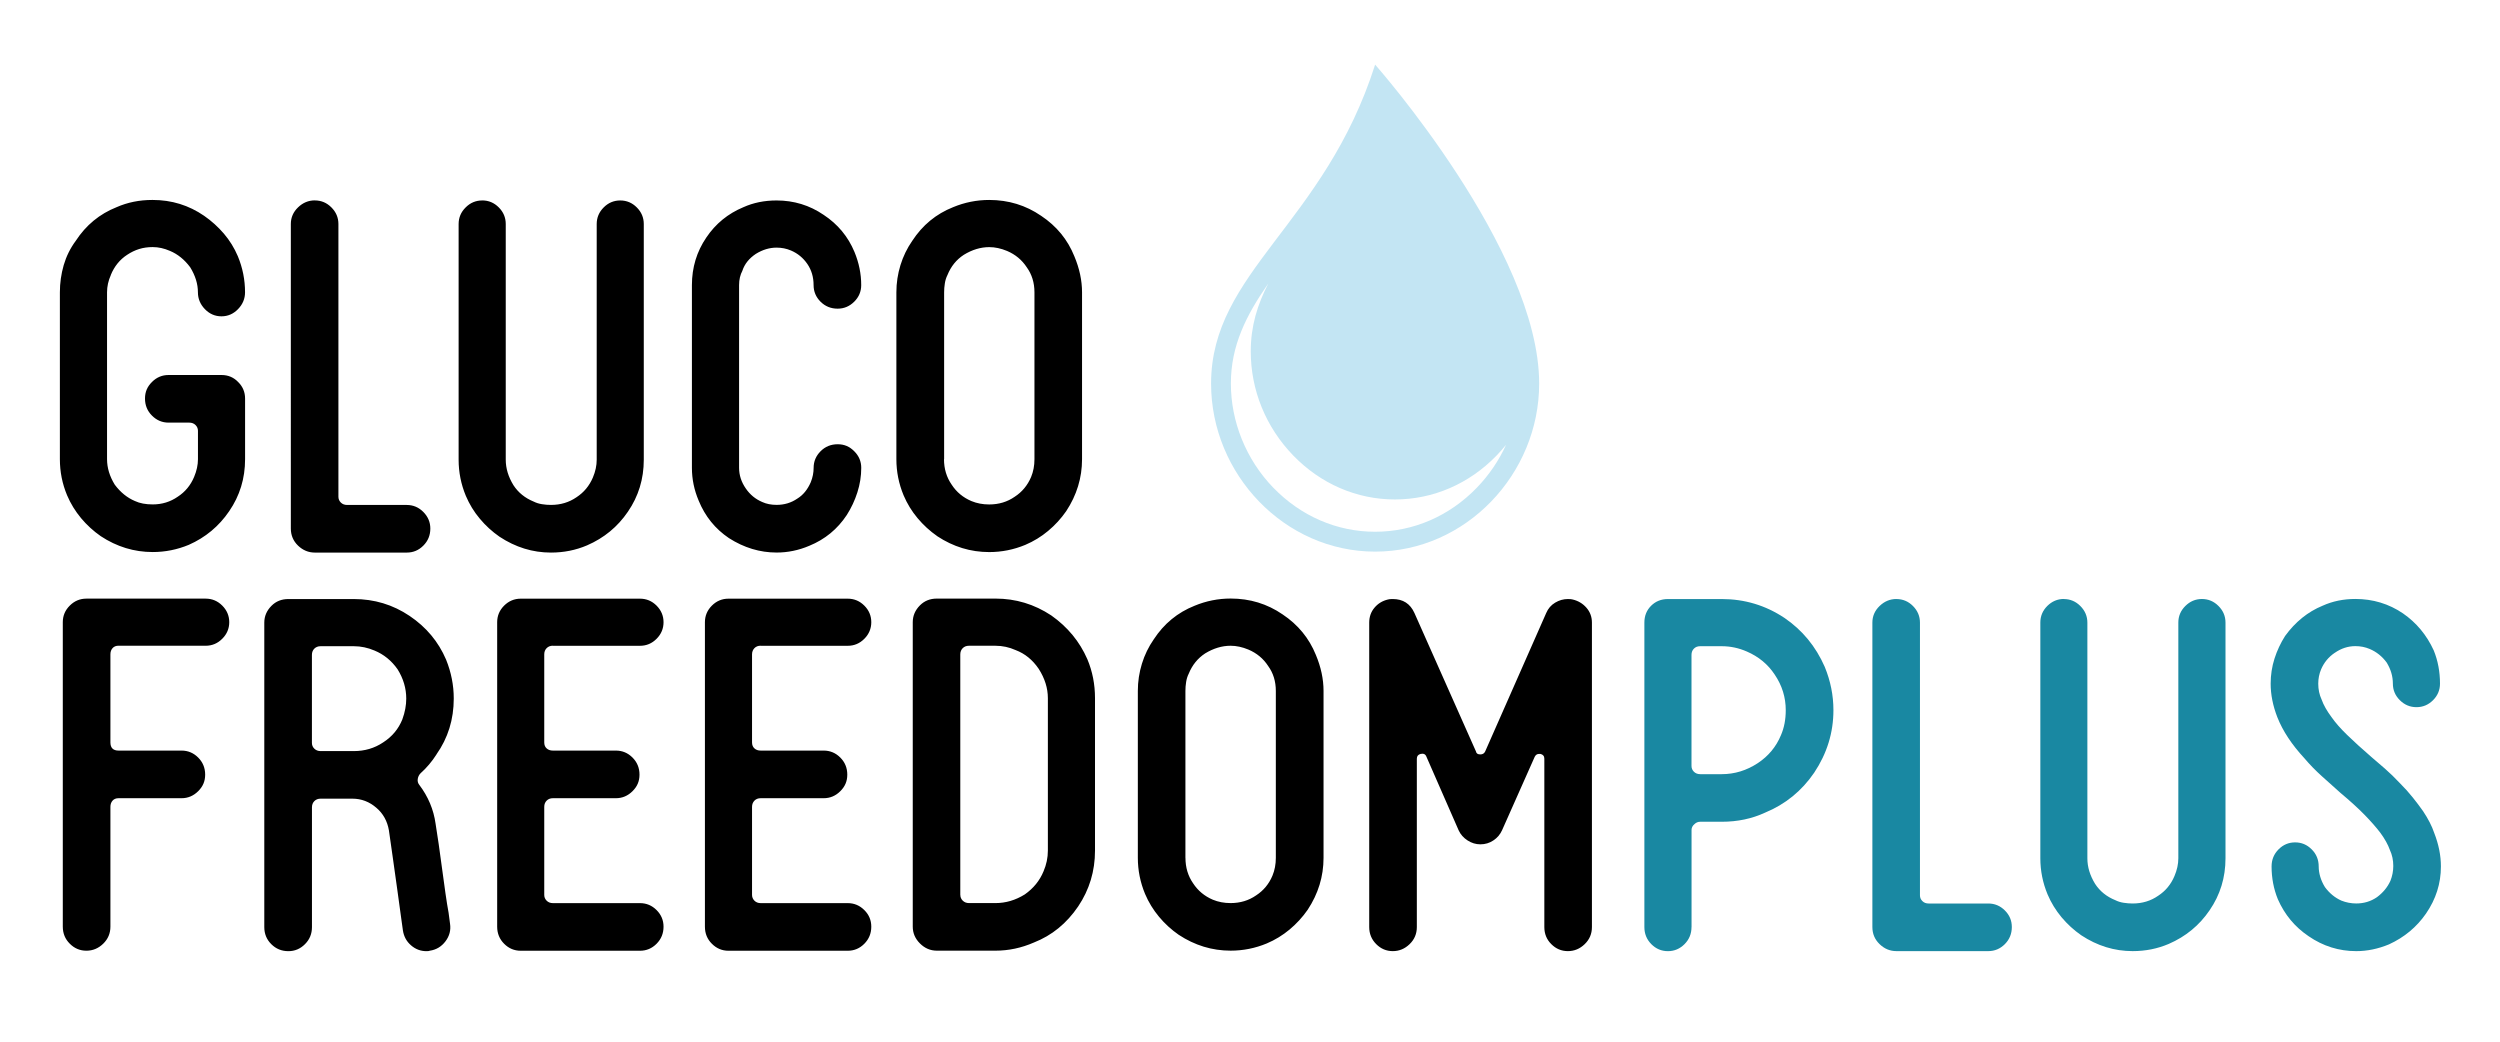 <?xml version="1.0" encoding="UTF-8"?>
<svg id="Camada_1" data-name="Camada 1" xmlns="http://www.w3.org/2000/svg" viewBox="0 0 600 250">
  <defs>
    <style>
      .cls-1, .cls-2 {
        fill: #c3e5f3;
      }

      .cls-2, .cls-3, .cls-4 {
        fill-rule: evenodd;
      }

      .cls-3 {
        fill: #1988a2;
      }
    </style>
  </defs>
  <path class="cls-4" d="M226.56,110.21c0,2.31.62,4.35,1.85,6.12,1.15,1.77,2.73,3.08,4.73,3.93,1.31.54,2.73.81,4.27.81,2.31,0,4.35-.62,6.12-1.85,1.77-1.15,3.08-2.73,3.93-4.73.54-1.31.81-2.73.81-4.27v-40.06c0-2.31-.62-4.31-1.84-6-1.16-1.77-2.73-3.08-4.73-3.93-1.46-.61-2.89-.92-4.27-.92-2.08,0-4.12.62-6.12,1.85-1.77,1.15-3.08,2.77-3.92,4.85-.31.62-.52,1.29-.63,2.02-.12.73-.17,1.45-.17,2.14v40.06h0ZM224.94,128.68c-1.77-1.23-3.35-2.68-4.73-4.33-1.39-1.66-2.5-3.48-3.35-5.48-1.15-2.77-1.73-5.66-1.73-8.66v-40.06c0-2.23.33-4.4.98-6.52.65-2.11,1.6-4.06,2.83-5.83,2.46-3.77,5.73-6.46,9.81-8.08,2.77-1.15,5.66-1.73,8.66-1.73,4.62,0,8.77,1.27,12.47,3.81,3.7,2.46,6.35,5.7,7.96,9.7,1.23,2.93,1.85,5.81,1.85,8.66v40.06c0,4.46-1.27,8.62-3.81,12.47-1.23,1.77-2.67,3.35-4.33,4.73-1.65,1.38-3.48,2.5-5.48,3.35-2.77,1.15-5.66,1.73-8.66,1.73-4.46,0-8.62-1.27-12.47-3.81h0ZM178.19,64.95c-.54,1-.81,2.15-.81,3.46v43.87c0,1.77.54,3.42,1.62,4.97,1,1.46,2.31,2.54,3.93,3.23,1,.46,2.15.69,3.46.69,1.85,0,3.5-.5,4.96-1.5,1.39-.85,2.46-2.16,3.23-3.93.47-1.16.69-2.31.69-3.46,0-1.54.56-2.87,1.67-3.98,1.11-1.12,2.48-1.68,4.1-1.68s2.87.56,3.98,1.68c1.12,1.11,1.68,2.44,1.68,3.98,0,2-.31,3.96-.93,5.89-.61,1.92-1.46,3.73-2.54,5.43-2.23,3.38-5.23,5.85-9,7.39-2.54,1.08-5.16,1.62-7.85,1.62-4,0-7.81-1.15-11.43-3.46-3.31-2.23-5.73-5.23-7.27-9-1.08-2.54-1.62-5.16-1.62-7.85v-43.87c0-4.23,1.15-8.04,3.46-11.43,2.23-3.31,5.19-5.73,8.89-7.27,2.39-1.08,5.04-1.62,7.96-1.62,4.15,0,7.93,1.15,11.31,3.46,3.39,2.24,5.85,5.2,7.39,8.89,1.08,2.62,1.62,5.27,1.62,7.97,0,1.54-.56,2.87-1.68,3.98s-2.44,1.67-3.98,1.67c-1.62,0-2.98-.56-4.1-1.67-1.12-1.12-1.67-2.45-1.67-3.98,0-1.93-.5-3.62-1.5-5.08-1-1.46-2.31-2.54-3.93-3.23-1.08-.46-2.23-.69-3.46-.69-1.69,0-3.35.5-4.97,1.5-1.62,1.08-2.69,2.42-3.23,4.04h0ZM115.73,48.1c1.54,0,2.87.56,3.98,1.68,1.11,1.11,1.67,2.44,1.67,3.98v56.57c0,2.08.62,4.12,1.85,6.12,1.15,1.77,2.77,3.08,4.85,3.93.62.31,1.29.52,2.02.63.73.12,1.44.17,2.14.17,2.31,0,4.35-.62,6.12-1.84,1.77-1.16,3.08-2.73,3.93-4.73.62-1.46.92-2.89.92-4.27v-56.57c0-1.54.56-2.87,1.67-3.98,1.11-1.12,2.44-1.68,3.98-1.68s2.87.56,3.98,1.68c1.11,1.11,1.67,2.44,1.67,3.98v56.57c0,4.62-1.27,8.77-3.81,12.47-2.46,3.62-5.73,6.31-9.81,8.08-2.69,1.15-5.58,1.73-8.66,1.73-4.39,0-8.5-1.27-12.35-3.81-1.77-1.23-3.35-2.67-4.73-4.33-1.39-1.65-2.5-3.48-3.35-5.48-1.15-2.77-1.73-5.66-1.73-8.66v-56.57c0-1.54.56-2.87,1.68-3.98,1.11-1.12,2.44-1.68,3.98-1.68h0ZM75.56,48.1c1.54,0,2.87.56,3.98,1.68,1.11,1.11,1.68,2.44,1.68,3.98v65.46c0,.54.19,1,.58,1.39.38.38.89.58,1.5.58h14.32c1.54,0,2.87.56,3.98,1.68s1.68,2.45,1.68,3.98c0,1.62-.56,2.98-1.68,4.1-1.11,1.12-2.44,1.67-3.98,1.67h-22.05c-1.54,0-2.88-.56-4.04-1.67-1.15-1.11-1.73-2.48-1.73-4.1V53.75c0-1.54.58-2.87,1.73-3.98,1.16-1.12,2.5-1.68,4.04-1.68h0ZM26.61,65.99c-.62,1.38-.92,2.77-.92,4.15v40.06c0,2.08.62,4.12,1.85,6.12,1.38,1.85,3,3.15,4.85,3.93,1.15.54,2.58.81,4.27.81,2.23,0,4.23-.62,6-1.85,1.77-1.15,3.08-2.73,3.92-4.73.62-1.47.93-2.89.93-4.27v-6.81c0-.54-.19-1-.58-1.39-.38-.38-.88-.58-1.5-.58h-4.97c-1.54,0-2.87-.56-3.98-1.68-1.12-1.11-1.68-2.48-1.68-4.1s.56-2.87,1.68-3.98c1.11-1.12,2.44-1.67,3.98-1.67h12.7c1.62,0,2.96.58,4.04,1.73,1.08,1.08,1.62,2.39,1.62,3.93v14.55c0,4.62-1.27,8.77-3.81,12.47-2.46,3.62-5.7,6.31-9.7,8.08-2.77,1.15-5.66,1.73-8.66,1.73-4.46,0-8.62-1.27-12.47-3.81-1.77-1.23-3.35-2.68-4.73-4.33-1.38-1.66-2.5-3.48-3.35-5.48-1.16-2.77-1.73-5.66-1.73-8.66v-40.06c0-2.23.31-4.4.92-6.52.62-2.11,1.58-4.06,2.89-5.83,2.46-3.77,5.73-6.46,9.81-8.08,2.62-1.15,5.46-1.73,8.54-1.73h.12c4.54,0,8.66,1.27,12.35,3.81,1.77,1.23,3.35,2.66,4.73,4.27,1.38,1.62,2.5,3.42,3.35,5.42,1.15,2.77,1.73,5.66,1.73,8.66,0,1.54-.56,2.89-1.68,4.04-1.11,1.15-2.44,1.73-3.98,1.73s-2.87-.58-3.98-1.73c-1.12-1.16-1.67-2.51-1.67-4.04,0-2-.62-4-1.85-6-1.38-1.85-3-3.16-4.85-3.93-1.39-.61-2.77-.92-4.16-.92-1.15,0-2.23.15-3.23.46-1,.31-1.96.77-2.89,1.39-1.77,1.15-3.08,2.77-3.93,4.85Z"/>
  <path class="cls-4" d="M376.29,228.27c-1.54,0-2.87-.56-3.98-1.68-1.12-1.11-1.67-2.48-1.67-4.09v-40.41c0-.62-.31-1-.93-1.15h-.34c-.46,0-.81.23-1.04.69l-7.85,17.66c-.46,1-1.15,1.81-2.08,2.42-.92.62-1.96.93-3.12.93-1.08,0-2.1-.31-3.06-.93-.96-.62-1.68-1.42-2.14-2.42l-7.73-17.66c-.23-.62-.69-.85-1.39-.69-.62.15-.92.54-.92,1.15v40.41c0,1.62-.58,2.98-1.73,4.09-1.15,1.12-2.5,1.68-4.04,1.68s-2.87-.56-3.98-1.68c-1.11-1.11-1.68-2.48-1.68-4.09v-73.08c0-1.38.42-2.58,1.27-3.58.84-1,1.92-1.65,3.23-1.96.23-.08.61-.11,1.15-.11,2.46,0,4.19,1.11,5.2,3.35l14.78,33.25c.07.46.42.69,1.04.69.54,0,.93-.23,1.15-.69l14.66-33.25c.46-1.08,1.17-1.9,2.14-2.48.96-.58,1.98-.87,3.06-.87.54,0,.92.04,1.15.11,1.31.31,2.41.96,3.29,1.96s1.33,2.2,1.33,3.58v73.08c0,1.62-.58,2.98-1.73,4.09-1.15,1.12-2.5,1.68-4.04,1.68h0ZM284.51,205.88c0,2.31.61,4.35,1.84,6.12,1.16,1.77,2.73,3.08,4.73,3.93,1.31.54,2.73.81,4.27.81,2.31,0,4.35-.62,6.12-1.85,1.77-1.15,3.08-2.73,3.92-4.73.54-1.31.81-2.73.81-4.27v-40.06c0-2.31-.62-4.31-1.85-6-1.15-1.77-2.73-3.08-4.73-3.93-1.47-.61-2.89-.92-4.27-.92-2.08,0-4.12.62-6.12,1.84-1.77,1.16-3.08,2.77-3.93,4.85-.31.62-.52,1.29-.63,2.02-.12.73-.17,1.44-.17,2.14v40.06h0ZM282.89,224.35c-1.77-1.23-3.35-2.67-4.73-4.33-1.38-1.66-2.5-3.48-3.35-5.49-1.15-2.77-1.73-5.66-1.73-8.66v-40.06c0-2.23.33-4.41.98-6.52.65-2.11,1.6-4.06,2.83-5.83,2.46-3.77,5.74-6.46,9.81-8.08,2.77-1.15,5.66-1.73,8.66-1.73,4.62,0,8.77,1.27,12.47,3.81,3.69,2.46,6.35,5.7,7.97,9.7,1.23,2.93,1.85,5.81,1.85,8.66v40.06c0,4.46-1.27,8.62-3.81,12.47-1.23,1.77-2.68,3.35-4.33,4.73-1.66,1.38-3.48,2.5-5.49,3.35-2.77,1.15-5.66,1.73-8.66,1.73-4.46,0-8.62-1.27-12.47-3.81h0ZM230.48,214.77c0,.54.19,1,.58,1.39.39.38.89.58,1.5.58h6.35c2.46,0,4.81-.69,7.04-2.08,2.08-1.46,3.58-3.31,4.5-5.54.69-1.62,1.04-3.27,1.04-4.96v-36.6c0-2.39-.73-4.74-2.2-7.04-1.46-2.15-3.31-3.66-5.54-4.5-1.54-.69-3.16-1.04-4.85-1.04h-6.35c-.62,0-1.11.19-1.5.58-.38.39-.58.89-.58,1.5v57.72h0ZM224.83,228.16c-1.54,0-2.89-.58-4.04-1.73-1.16-1.15-1.73-2.5-1.73-4.04v-73.07c0-1.54.58-2.88,1.73-4.04,1.08-1.08,2.42-1.62,4.04-1.62h14.08c4.85,0,9.31,1.34,13.39,4.04,3.93,2.77,6.81,6.27,8.66,10.5,1.23,2.93,1.84,6.04,1.84,9.35v36.6c0,4.92-1.35,9.39-4.04,13.39-2.77,4.08-6.31,6.97-10.62,8.66-3,1.31-6.08,1.96-9.23,1.96h-14.08ZM182.57,154.97c-.62,0-1.12.19-1.5.58-.38.39-.58.89-.58,1.5v21.13c0,.62.2,1.1.58,1.44.38.35.88.52,1.5.52h15.12c1.54,0,2.87.56,3.98,1.67,1.11,1.11,1.68,2.48,1.68,4.1s-.56,2.87-1.68,3.98c-1.11,1.11-2.44,1.68-3.98,1.68h-15.12c-.62,0-1.12.19-1.5.58-.38.39-.58.89-.58,1.5v21.13c0,.54.2,1,.58,1.39.38.38.88.58,1.5.58h20.89c1.54,0,2.87.56,3.98,1.67,1.12,1.11,1.67,2.44,1.67,3.98,0,1.62-.56,2.98-1.67,4.1-1.11,1.12-2.44,1.68-3.98,1.68h-28.63c-1.54,0-2.87-.56-3.98-1.68-1.12-1.11-1.67-2.48-1.67-4.1v-73.07c0-1.54.56-2.87,1.67-3.98,1.11-1.11,2.44-1.67,3.98-1.67h28.63c1.54,0,2.87.56,3.98,1.67,1.12,1.12,1.67,2.45,1.67,3.98s-.56,2.87-1.67,3.98c-1.11,1.12-2.44,1.68-3.98,1.68h-20.89ZM132.7,154.97c-.62,0-1.11.19-1.5.58-.39.39-.58.89-.58,1.5v21.13c0,.62.19,1.1.58,1.44.38.35.88.52,1.5.52h15.12c1.54,0,2.87.56,3.98,1.67,1.11,1.11,1.68,2.48,1.68,4.1s-.56,2.87-1.68,3.98c-1.12,1.11-2.44,1.68-3.98,1.68h-15.12c-.62,0-1.11.19-1.5.58-.39.39-.58.89-.58,1.5v21.13c0,.54.19,1,.58,1.39.38.38.88.58,1.5.58h20.9c1.54,0,2.87.56,3.98,1.67,1.11,1.11,1.67,2.44,1.67,3.98,0,1.62-.56,2.98-1.67,4.1-1.11,1.12-2.44,1.68-3.98,1.68h-28.63c-1.54,0-2.87-.56-3.98-1.68-1.11-1.11-1.67-2.48-1.67-4.1v-73.07c0-1.54.56-2.87,1.67-3.98,1.12-1.11,2.45-1.67,3.98-1.67h28.63c1.54,0,2.87.56,3.98,1.67,1.11,1.12,1.67,2.45,1.67,3.98s-.56,2.87-1.67,3.98c-1.11,1.12-2.44,1.68-3.98,1.68h-20.9ZM96.57,172.63c.62-1.69.93-3.35.93-4.96,0-2.46-.69-4.81-2.08-7.04-1.46-2.08-3.31-3.58-5.54-4.5-1.62-.69-3.27-1.04-4.97-1.04h-7.97c-.62,0-1.11.2-1.5.58-.38.38-.58.88-.58,1.5v21.13c0,.54.19,1,.58,1.38.39.38.89.58,1.5.58h7.97c2.62,0,4.97-.69,7.04-2.08,2.15-1.38,3.69-3.23,4.62-5.54h0ZM104.76,181.06c-.54.85-1.14,1.66-1.79,2.43-.65.77-1.33,1.46-2.02,2.08-.38.38-.61.85-.69,1.38-.08.54.04,1,.35,1.39,2.16,2.85,3.46,5.96,3.93,9.35.23,1.39.48,3.02.75,4.91.27,1.88.54,3.85.81,5.89.27,2.04.54,4,.81,5.89.27,1.89.52,3.44.75,4.67l.35,2.65c.23,1.54-.13,2.94-1.1,4.22-.96,1.27-2.21,2.02-3.75,2.25-.15.08-.42.11-.81.11-1.39,0-2.62-.46-3.69-1.39-1.08-.92-1.73-2.11-1.96-3.58,0-.07-.14-1.06-.41-2.94-.27-1.89-.58-4.12-.92-6.7-.35-2.58-.71-5.19-1.1-7.85-.39-2.66-.69-4.83-.93-6.52-.38-2.23-1.38-4.04-3-5.42-1.69-1.47-3.62-2.2-5.77-2.2h-7.62c-.62,0-1.11.19-1.5.58-.38.38-.58.88-.58,1.5v28.75c0,1.62-.56,2.98-1.68,4.09-1.11,1.12-2.44,1.68-3.98,1.68-1.62,0-2.98-.56-4.1-1.68-1.12-1.11-1.68-2.48-1.68-4.09v-73.08c0-1.54.58-2.89,1.73-4.04,1.07-1.08,2.42-1.62,4.04-1.62h15.7c4.93,0,9.39,1.35,13.39,4.04,4,2.69,6.93,6.19,8.77,10.5.62,1.54,1.08,3.08,1.38,4.62.31,1.54.46,3.12.46,4.73,0,5-1.38,9.47-4.15,13.39h0ZM28.46,154.97c-.62,0-1.1.19-1.44.58-.35.39-.52.89-.52,1.5v21.13c0,1.31.66,1.96,1.96,1.96h15.12c1.54,0,2.87.56,3.98,1.67,1.11,1.11,1.68,2.48,1.68,4.1s-.56,2.87-1.68,3.98c-1.12,1.11-2.44,1.68-3.98,1.68h-15.12c-.62,0-1.1.19-1.44.58-.35.39-.52.89-.52,1.5v28.74c0,1.62-.58,2.98-1.73,4.1-1.15,1.12-2.5,1.68-4.04,1.68s-2.87-.56-3.98-1.68c-1.12-1.11-1.68-2.48-1.68-4.1v-73.07c0-1.54.56-2.87,1.68-3.98,1.11-1.11,2.44-1.67,3.98-1.67h28.63c1.54,0,2.87.56,3.98,1.67s1.68,2.45,1.68,3.98-.56,2.87-1.68,3.98c-1.11,1.12-2.44,1.68-3.98,1.68h-20.9Z"/>
  <path class="cls-3" d="M560.3,156.7c-1.46,1-2.54,2.31-3.23,3.93-.46,1.08-.69,2.23-.69,3.46,0,1.38.27,2.65.81,3.81.46,1.31,1.27,2.73,2.42,4.27.92,1.31,2.15,2.71,3.7,4.21,1.54,1.5,3.46,3.25,5.77,5.25,1,.85,2.1,1.79,3.29,2.83,1.19,1.04,2.36,2.18,3.52,3.41,1.23,1.23,2.29,2.41,3.17,3.52.89,1.11,1.72,2.21,2.48,3.29,1.23,1.85,2.12,3.58,2.66,5.19,1.08,2.77,1.62,5.46,1.62,8.08,0,4.08-1.2,7.85-3.58,11.31-2.23,3.23-5.2,5.7-8.89,7.39-2.62,1.08-5.24,1.62-7.85,1.62-4.16,0-7.97-1.2-11.43-3.58-3.31-2.23-5.77-5.19-7.39-8.89-1-2.46-1.5-5.08-1.5-7.85,0-1.62.56-2.98,1.67-4.1,1.11-1.12,2.44-1.68,3.98-1.68s2.87.56,3.98,1.68c1.12,1.11,1.68,2.48,1.68,4.1s.5,3.35,1.5,4.96c1.08,1.46,2.39,2.54,3.93,3.23,1.15.46,2.35.69,3.58.69,1.85,0,3.5-.5,4.96-1.5,1.46-1.08,2.54-2.39,3.24-3.93.46-1.15.69-2.35.69-3.58,0-1.38-.27-2.65-.81-3.81-.46-1.31-1.23-2.69-2.31-4.16-1-1.31-2.25-2.73-3.75-4.27-1.5-1.54-3.44-3.31-5.83-5.31-1.46-1.31-2.94-2.63-4.44-3.98-1.5-1.35-2.91-2.79-4.21-4.33-3-3.24-5.16-6.5-6.47-9.81-1.08-2.77-1.61-5.46-1.61-8.08,0-2.08.31-4.08.92-6,.62-1.93,1.46-3.73,2.54-5.43,2.46-3.39,5.46-5.81,9.01-7.27,2.38-1.08,5-1.62,7.85-1.62,4.23,0,8.04,1.16,11.43,3.46,3.23,2.23,5.69,5.19,7.39,8.89,1,2.46,1.5,5.12,1.5,7.97,0,1.54-.56,2.87-1.67,3.98-1.12,1.12-2.45,1.67-3.98,1.67s-2.87-.56-3.98-1.67c-1.12-1.11-1.68-2.44-1.68-3.98,0-1.77-.5-3.46-1.5-5.08-1.08-1.46-2.42-2.54-4.04-3.23-1.08-.46-2.23-.69-3.46-.69-1.77,0-3.42.54-4.96,1.62h0ZM495.31,143.77c1.54,0,2.87.56,3.98,1.68,1.12,1.12,1.68,2.45,1.68,3.98v56.57c0,2.08.62,4.12,1.85,6.12,1.15,1.77,2.77,3.08,4.85,3.92.62.31,1.29.52,2.02.63.73.11,1.45.17,2.14.17,2.31,0,4.35-.62,6.12-1.85,1.77-1.15,3.08-2.73,3.92-4.73.62-1.46.93-2.88.93-4.27v-56.57c0-1.54.56-2.87,1.68-3.98,1.11-1.11,2.44-1.68,3.98-1.68s2.87.56,3.98,1.68c1.12,1.12,1.68,2.45,1.68,3.98v56.57c0,4.62-1.27,8.77-3.81,12.47-2.46,3.62-5.73,6.31-9.81,8.08-2.69,1.15-5.58,1.73-8.66,1.73-4.39,0-8.5-1.27-12.35-3.81-1.77-1.23-3.35-2.68-4.73-4.33-1.38-1.66-2.5-3.48-3.35-5.49-1.15-2.77-1.73-5.66-1.73-8.66v-56.57c0-1.54.56-2.87,1.67-3.98,1.12-1.11,2.45-1.68,3.98-1.68h0ZM455.14,143.77c1.54,0,2.87.56,3.98,1.68,1.11,1.12,1.67,2.45,1.67,3.98v65.45c0,.54.19,1,.58,1.38.38.39.89.58,1.5.58h14.32c1.54,0,2.87.56,3.98,1.67,1.12,1.11,1.67,2.44,1.67,3.98,0,1.62-.56,2.98-1.67,4.1-1.11,1.11-2.44,1.68-3.98,1.68h-22.05c-1.54,0-2.89-.56-4.04-1.68-1.16-1.12-1.73-2.48-1.73-4.1v-73.07c0-1.54.58-2.87,1.73-3.98,1.15-1.11,2.5-1.68,4.04-1.68h0ZM405.96,183.83c0,.54.19,1,.58,1.39.39.38.89.58,1.5.58h5.19c3.08,0,5.97-.89,8.66-2.66,2.54-1.69,4.39-3.92,5.54-6.7.77-1.77,1.15-3.77,1.15-6,0-3.08-.88-5.93-2.65-8.54-1.62-2.46-3.85-4.31-6.7-5.54-1.92-.84-3.93-1.27-6-1.27h-5.19c-.62,0-1.11.19-1.5.58-.38.38-.58.88-.58,1.5v26.67h0ZM405.96,222.5c0,1.62-.56,2.98-1.68,4.1-1.11,1.11-2.44,1.68-3.98,1.68s-2.87-.56-3.98-1.68c-1.11-1.12-1.67-2.48-1.67-4.1v-73.07c0-1.62.53-2.96,1.61-4.04,1.08-1.08,2.43-1.62,4.04-1.62h12.93c5.46,0,10.47,1.5,15.01,4.51,4.31,2.93,7.54,6.85,9.7,11.77,1.39,3.39,2.08,6.85,2.08,10.39,0,5.39-1.54,10.39-4.62,15.01-3,4.39-6.93,7.58-11.78,9.58-3.15,1.46-6.62,2.19-10.39,2.19h-5.19c-.54,0-1,.2-1.38.58-.46.38-.69.85-.69,1.39v23.32Z"/>
  <g>
    <path class="cls-2" d="M330.03,15.51s39.37,44.46,39.37,76.55c0,21.74-17.63,40.33-39.37,40.33s-39.37-18.58-39.37-40.33c0-26.77,27.2-38.26,39.37-76.55h0ZM334.85,70.12c0-2.66-2.16-4.82-4.82-4.82s-4.82,2.16-4.82,4.82v6.98h9.64v-6.98h0ZM346.64,83.44c0-2.55-2.06-4.61-4.61-4.61h-24.02c-2.55,0-4.61,2.06-4.61,4.61v.42c0,2.55,2.06,4.61,4.61,4.61h7.19v6.98c0,2.66,2.16,4.82,4.82,4.82s4.82-2.15,4.82-4.82v-6.98h7.19c2.55,0,4.61-2.06,4.61-4.61v-.42h0ZM305.61,117.06c6.59,6.81,15.26,10.56,24.41,10.56s17.83-3.75,24.41-10.56c2.96-3.06,5.32-6.55,7.02-10.31-.71.88-1.46,1.74-2.25,2.56-6.59,6.81-15.26,10.56-24.42,10.56s-17.82-3.75-24.41-10.56c-6.57-6.79-10.19-15.67-10.19-25,0-6.02,1.6-11.22,4.21-16.27-5.33,7.67-8.98,14.91-8.98,24.02s3.62,18.21,10.19,25Z"/>
    <rect class="cls-1" x="311.11" y="61.3" width="39.61" height="44.69"/>
  </g>
</svg>